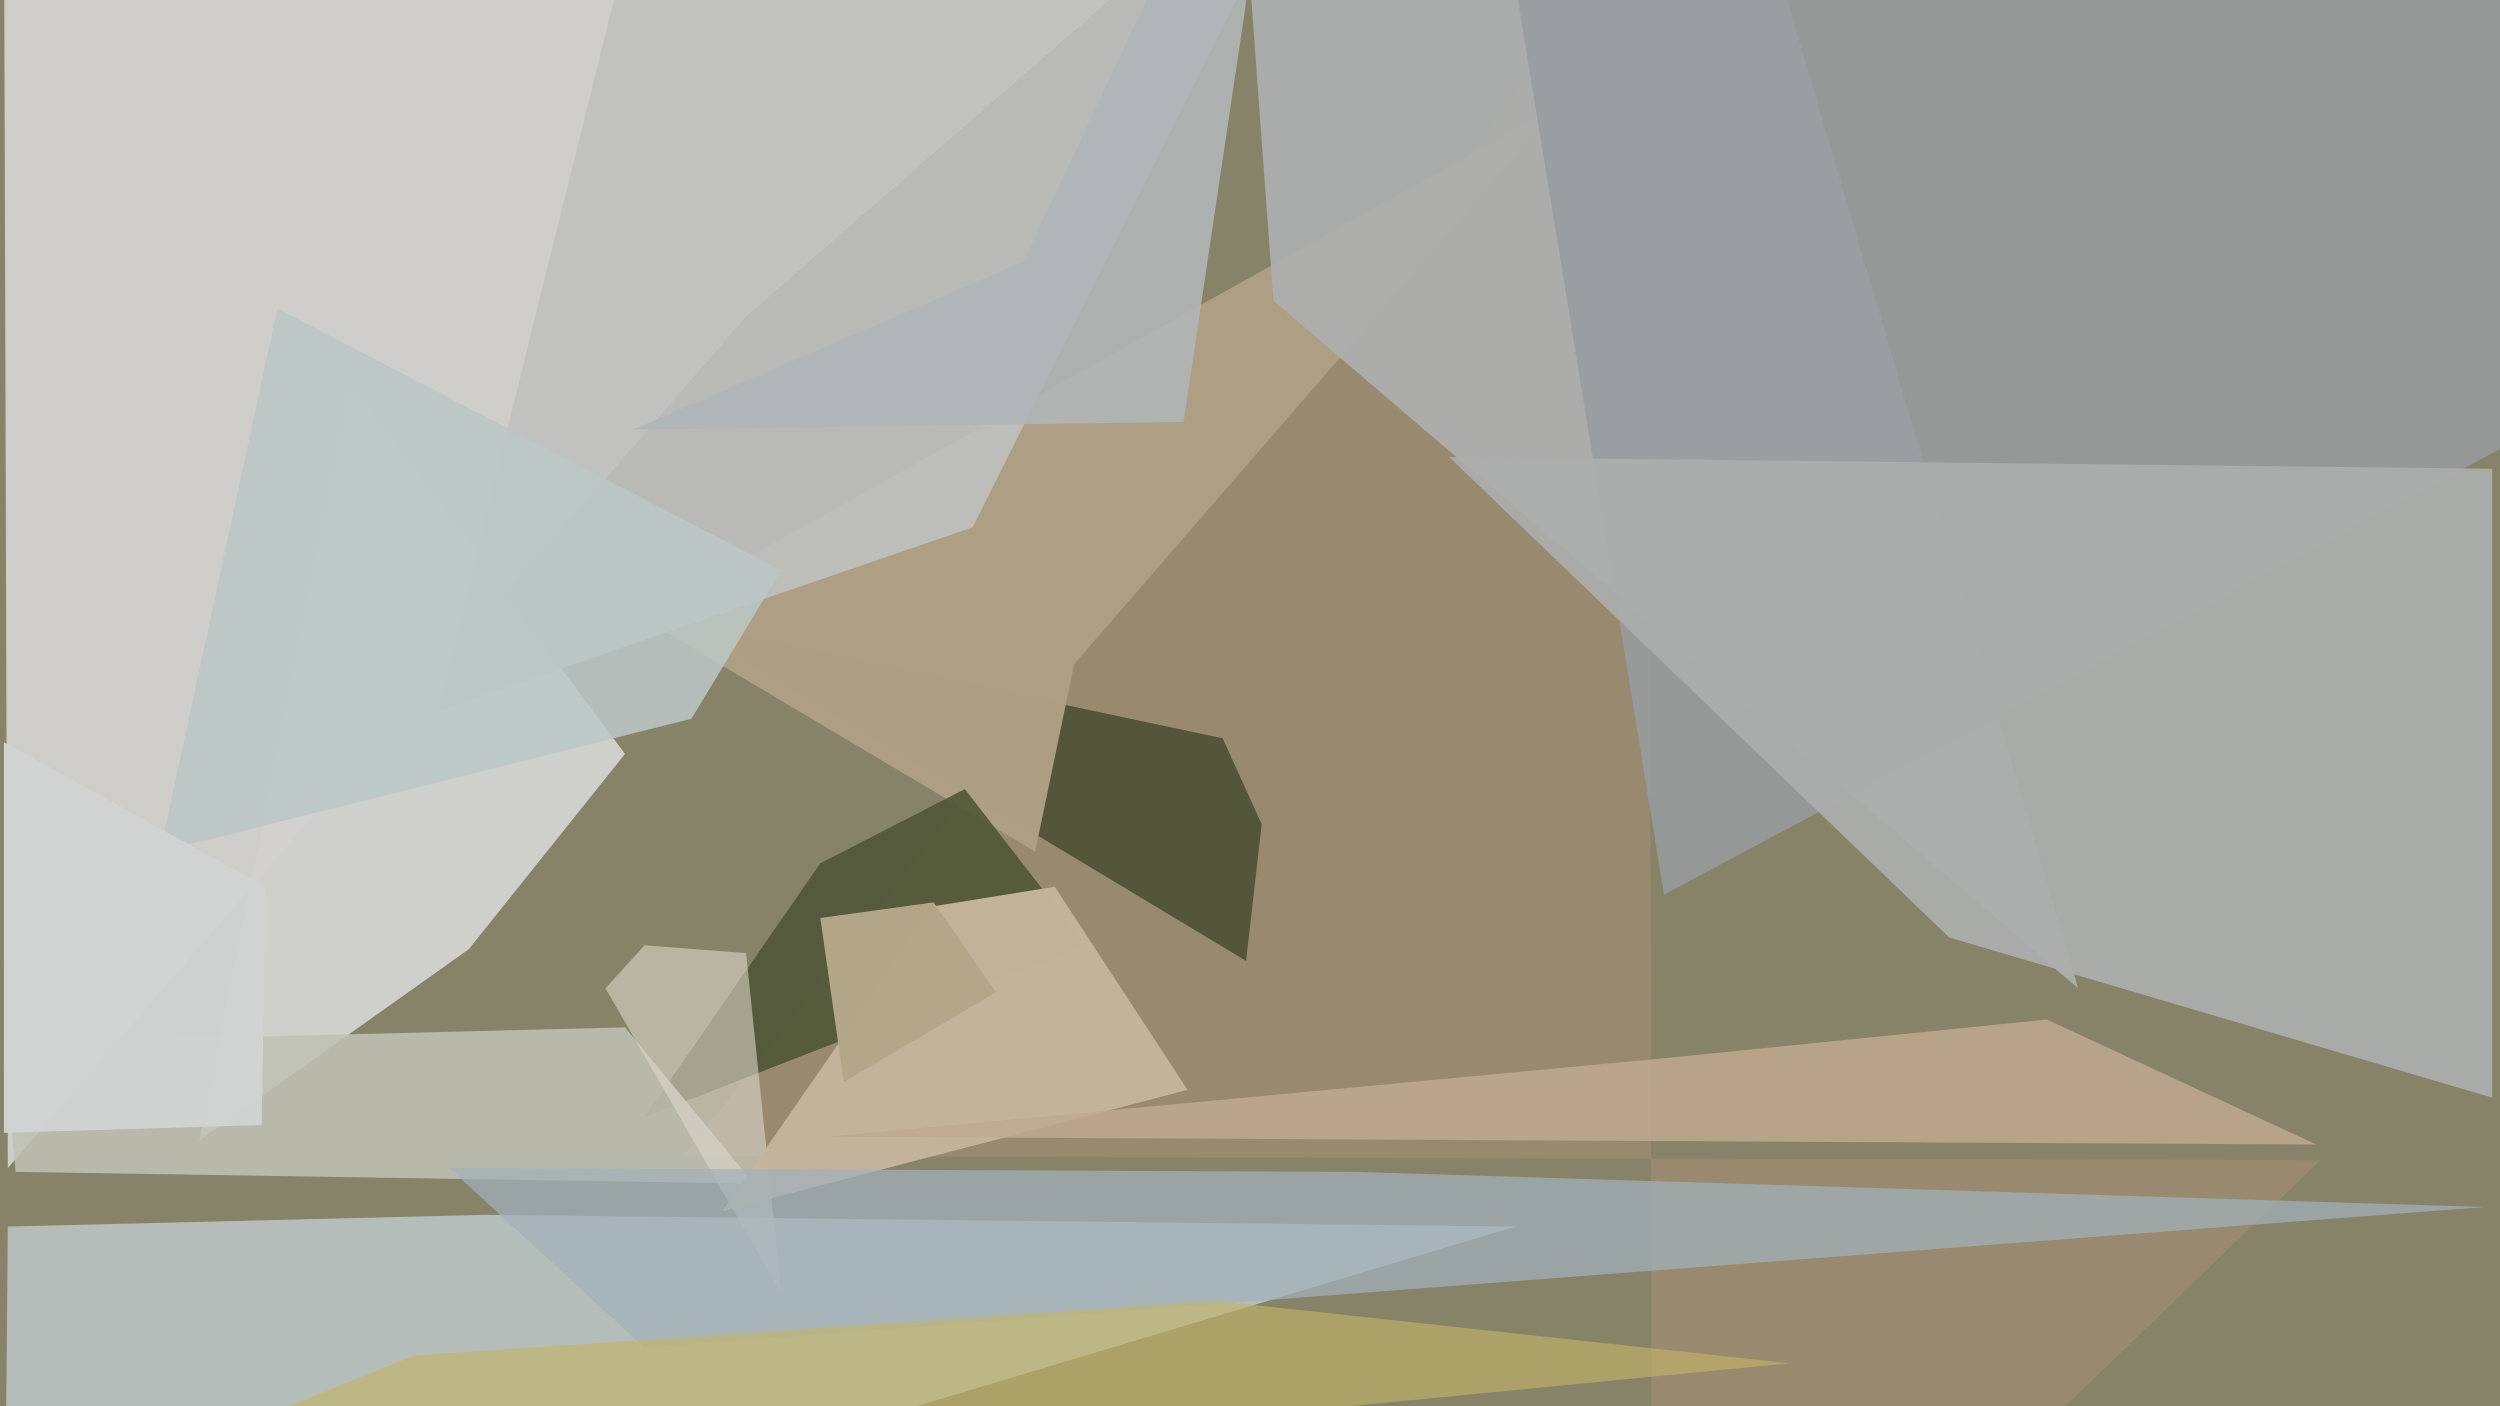 <svg xmlns="http://www.w3.org/2000/svg" width="640px" height="360px">
  <rect width="640" height="360" fill="rgb(135,131,104)"/>
  <polygon points="422,-19 175,296 594,297 423,462" fill="rgba(167,143,116,0.569)"/>
  <polygon points="323,211 319,246 176,160 313,189" fill="rgba(65,72,44,0.784)"/>
  <polygon points="51,292 90,99 160,193 120,243" fill="rgba(210,210,208,0.949)"/>
  <polygon points="275,170 265,218 164,158 399,27" fill="rgba(174,158,132,0.996)"/>
  <polygon points="278,242 165,286 210,221 247,202" fill="rgba(76,84,52,0.863)"/>
  <polygon points="388,314 1,430 2,314 124,311" fill="rgba(187,198,197,0.867)"/>
  <polygon points="2,299 1,-32 361,-67 191,81" fill="rgba(210,209,207,0.945)"/>
  <polygon points="4,300 1,267 160,263 193,303" fill="rgba(192,193,180,0.871)"/>
  <polygon points="200,331 155,253 165,242 191,244" fill="rgba(221,214,204,0.588)"/>
  <polygon points="304,279 185,310 239,232 270,227" fill="rgba(198,181,157,0.965)"/>
  <polygon points="636,309 165,345 115,299 347,300" fill="rgba(162,177,187,0.729)"/>
  <polygon points="249,135 112,182 240,-334 363,-93" fill="rgba(191,192,191,0.894)"/>
  <polygon points="177,184 41,218 71,79 200,146" fill="rgba(187,198,197,0.867)"/>
  <polygon points="303,108 162,110 262,67 331,-80" fill="rgba(175,182,183,0.914)"/>
  <polygon points="593,293 212,291 425,271 524,261" fill="rgba(190,168,144,0.851)"/>
  <polygon points="532,253 326,77 315,-73 436,-73" fill="rgba(173,174,175,0.937)"/>
  <polygon points="426,229 369,-120 621,-327 775,43" fill="rgba(150,157,159,0.847)"/>
  <polygon points="638,281 499,240 371,117 638,120" fill="rgba(172,174,173,0.922)"/>
  <polygon points="255,254 216,277 210,235 239,231" fill="rgba(180,167,137,0.996)"/>
  <polygon points="106,347 311,333 458,349 -13,395" fill="rgba(194,180,104,0.627)"/>
  <polygon points="1,290 1,190 68,227 67,288" fill="rgba(208,211,210,0.976)"/>
</svg>